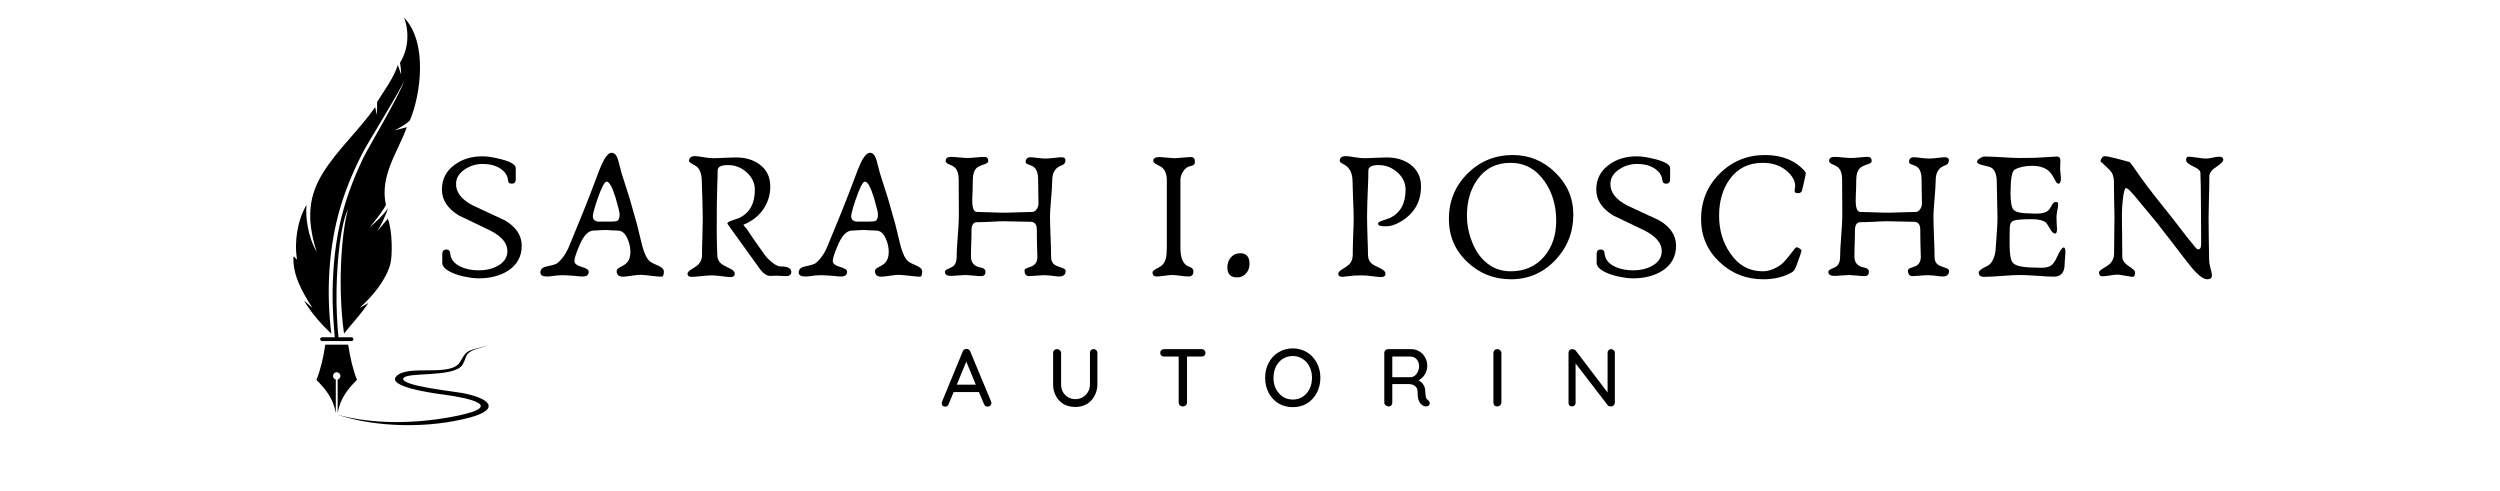 <svg xmlns="http://www.w3.org/2000/svg" xmlns:xlink="http://www.w3.org/1999/xlink" width="280" viewBox="0 0 210 41.25" height="55" preserveAspectRatio="xMidYMid meet"><defs><g></g><clipPath id="257fc62d11"><path d="M 24.562 1.43 L 42 1.43 L 42 36 L 24.562 36 Z M 24.562 1.43 " clip-rule="nonzero"></path></clipPath></defs><g clip-path="url(#257fc62d11)"><path fill="#000000" d="M 28.898 28.023 C 29.508 27.23 30.191 26.566 30.941 25.457 C 30.637 25.633 30.473 25.723 30.199 25.859 C 31.301 24.898 32.402 23.551 32.785 22.191 C 32.973 21.523 32.969 19.348 32.578 18.375 C 32.289 18.723 31.984 19.078 31.688 19.426 C 32 18.934 32.422 18.051 32.602 17.488 C 32.148 18.121 31.609 18.629 31.059 19.078 C 31.684 18.355 32.238 17.582 32.418 17.215 C 31.879 14.773 33.406 12.793 34.176 10.684 L 33.164 10.945 C 33.66 10.676 34.195 10.395 34.438 10.094 C 35.297 8.078 35.992 3.625 33.941 1.477 C 34.395 2.695 34.309 4.137 33.602 5.266 C 33.66 5.609 33.688 5.828 33.695 6.258 L 33.418 5.453 C 33.121 6.48 32.164 7.77 31.676 8.566 C 31.684 8.93 31.676 9.246 31.641 9.672 L 31.52 8.996 C 30.172 10.914 28.363 12.562 27.184 14.434 C 25.945 16.391 25.691 18.297 26.605 21.176 C 25.82 19.789 25.645 18.102 25.75 17.207 C 24.984 18.504 24.695 20.34 24.957 21.816 L 24.656 21.523 C 24.562 22.98 25.277 24.379 26.25 25.863 L 25.539 25.258 C 26.242 26.449 27.23 27.469 27.832 28.031 C 27.414 24.703 27.598 21.234 28.371 18.207 C 28.855 16.312 29.57 14.59 30.445 12.867 C 30.871 12.027 33.496 7.82 33.941 6.805 C 33.512 8.113 30.961 12.332 30.488 13.324 C 28.801 16.883 28.016 20 27.938 24.422 C 27.918 25.598 28.008 27.125 28.121 28.328 L 27.055 28.328 C 26.973 28.328 26.895 28.398 26.895 28.488 C 26.895 28.574 26.965 28.652 27.055 28.652 L 29.52 28.652 C 29.605 28.652 29.684 28.582 29.684 28.488 C 29.684 28.406 29.613 28.328 29.52 28.328 L 28.434 28.328 C 28.328 27.344 28.242 25.895 28.27 24.316 C 28.32 21.711 28.629 18.828 29.23 17.574 C 28.637 19.805 28.375 24.273 28.898 28.023 Z M 28.312 34.824 C 31.477 35.711 35.27 35.59 38.527 34.902 C 42.242 34.113 39.641 33.457 37.176 33.133 C 36.23 33.008 32.352 32.461 33.34 31.559 C 34.367 30.613 37.906 31.684 38.641 30.41 C 39.184 29.48 39.148 29.48 40.539 29.145 C 40.738 29.094 40.812 29.051 40.871 28.941 C 40.793 29.129 40.594 29.152 40.285 29.234 C 38.941 29.594 39.262 29.996 38.844 30.648 C 38.152 31.75 34.125 31.207 33.879 31.785 C 33.617 32.402 38.102 32.875 38.852 33.016 C 41.203 33.465 42.027 34.367 39.508 35.062 C 36.062 36 31.582 35.93 28.312 34.824 Z M 26.582 31.91 C 27.309 32.648 27.996 33.457 28.188 34.641 L 28.207 34.641 L 28.207 31.883 C 28.074 31.848 27.973 31.727 27.973 31.578 C 27.973 31.41 28.113 31.27 28.285 31.27 C 28.453 31.27 28.594 31.41 28.594 31.578 C 28.594 31.719 28.496 31.848 28.363 31.883 L 28.363 34.633 L 28.383 34.633 C 28.574 33.453 29.254 32.641 29.988 31.902 C 29.648 31.066 29.414 30.051 29.246 28.953 L 27.324 28.953 C 27.16 30.059 26.922 31.066 26.582 31.91 Z M 26.582 31.91 " fill-opacity="1" fill-rule="evenodd"></path></g><g fill="#000000" fill-opacity="1"><g transform="translate(36.496, 23.147)"><g><path d="M 7.328 -2.5 C 7.328 -1.594 6.938 -0.891 6.156 -0.391 C 5.488 0.023 4.676 0.234 3.719 0.234 C 3.383 0.234 3.023 0.191 2.641 0.109 C 2.211 0.035 1.816 -0.082 1.453 -0.25 C 0.922 -0.5 0.656 -0.77 0.656 -1.062 L 0.656 -1.812 C 0.656 -2.062 0.77 -2.188 1 -2.188 C 1.156 -2.188 1.254 -2.125 1.297 -2 C 1.316 -1.883 1.336 -1.766 1.359 -1.641 C 1.473 -1.223 1.797 -0.906 2.328 -0.688 C 2.742 -0.52 3.207 -0.438 3.719 -0.438 C 4.312 -0.438 4.832 -0.555 5.281 -0.797 C 5.844 -1.098 6.125 -1.52 6.125 -2.062 C 6.125 -2.719 5.645 -3.289 4.688 -3.781 C 3.812 -4.195 2.93 -4.617 2.047 -5.047 C 1.098 -5.629 0.625 -6.352 0.625 -7.219 C 0.625 -8.102 0.984 -8.801 1.703 -9.312 C 2.336 -9.781 3.113 -10.016 4.031 -10.016 C 4.457 -10.016 4.988 -9.93 5.625 -9.766 C 6.426 -9.555 6.828 -9.305 6.828 -9.016 L 6.828 -8.094 C 6.828 -7.844 6.719 -7.719 6.5 -7.719 C 6.332 -7.719 6.234 -7.773 6.203 -7.891 C 6.172 -8.016 6.145 -8.141 6.125 -8.266 C 6.082 -8.391 6.016 -8.516 5.922 -8.641 C 5.516 -9.129 4.883 -9.375 4.031 -9.375 C 3.5 -9.375 3.016 -9.227 2.578 -8.938 C 2.066 -8.613 1.812 -8.195 1.812 -7.688 C 1.812 -6.969 2.289 -6.363 3.25 -5.875 C 4.133 -5.469 5.02 -5.055 5.906 -4.641 C 6.852 -4.086 7.328 -3.375 7.328 -2.5 Z M 7.328 -2.5 "></path></g></g></g><g fill="#000000" fill-opacity="1"><g transform="translate(45.204, 23.147)"><g><path d="M 10.562 -0.328 C 10.562 -0.047 10.492 0.094 10.359 0.094 C 10.203 0.094 10 0.078 9.75 0.047 C 9.145 -0.023 8.758 -0.062 8.594 -0.062 C 8.457 -0.062 8.164 -0.031 7.719 0.031 C 7.477 0.07 7.281 0.094 7.125 0.094 C 6.77 0.094 6.594 -0.066 6.594 -0.391 C 6.594 -0.504 6.691 -0.609 6.891 -0.703 C 7.16 -0.836 7.348 -0.961 7.453 -1.078 C 7.648 -1.285 7.75 -1.586 7.75 -1.984 C 7.75 -2.367 7.664 -2.742 7.5 -3.109 C 7.301 -3.555 7.031 -3.781 6.688 -3.781 C 6.582 -3.781 6.422 -3.785 6.203 -3.797 C 5.984 -3.816 5.816 -3.828 5.703 -3.828 C 5.586 -3.828 5.422 -3.82 5.203 -3.812 C 4.961 -3.789 4.785 -3.781 4.672 -3.781 C 4.211 -3.781 3.805 -3.352 3.453 -2.5 C 3.18 -1.863 3.047 -1.438 3.047 -1.219 C 3.047 -1.008 3.242 -0.848 3.641 -0.734 C 4.047 -0.617 4.25 -0.484 4.25 -0.328 C 4.25 -0.055 4.082 0.078 3.75 0.078 C 3.57 0.078 3.367 0.062 3.141 0.031 C 2.598 -0.008 2.234 -0.031 2.047 -0.031 C 1.754 -0.031 1.375 0.004 0.906 0.078 L 0.719 0.078 C 0.363 0.078 0.188 -0.035 0.188 -0.266 C 0.188 -0.523 0.363 -0.691 0.719 -0.766 C 1.207 -0.867 1.5 -0.957 1.594 -1.031 C 2.031 -1.375 2.383 -1.895 2.656 -2.594 L 3.797 -5.375 C 4.234 -6.469 4.609 -7.438 4.922 -8.281 C 5.18 -8.988 5.391 -9.477 5.547 -9.75 C 5.766 -10.125 5.973 -10.312 6.172 -10.312 C 6.422 -10.312 6.602 -10.109 6.719 -9.703 C 6.781 -9.453 6.879 -9.078 7.016 -8.578 C 7.172 -8.086 7.395 -7.383 7.688 -6.469 C 7.914 -5.676 8.125 -4.941 8.312 -4.266 C 8.406 -3.867 8.551 -3.27 8.75 -2.469 C 8.926 -1.82 9.141 -1.395 9.391 -1.188 C 9.473 -1.113 9.719 -0.988 10.125 -0.812 C 10.414 -0.688 10.562 -0.523 10.562 -0.328 Z M 6.844 -5.172 C 6.844 -5.297 6.734 -5.738 6.516 -6.5 C 6.234 -7.426 5.977 -7.891 5.75 -7.891 C 5.57 -7.891 5.305 -7.367 4.953 -6.328 C 4.711 -5.609 4.594 -5.16 4.594 -4.984 C 4.594 -4.734 4.734 -4.582 5.016 -4.531 C 5.035 -4.531 5.285 -4.531 5.766 -4.531 L 6.047 -4.531 C 6.391 -4.531 6.598 -4.555 6.672 -4.609 C 6.785 -4.691 6.844 -4.879 6.844 -5.172 Z M 6.844 -5.172 "></path></g></g></g><g fill="#000000" fill-opacity="1"><g transform="translate(56.923, 23.147)"><g><path d="M 9.547 -0.312 C 9.547 -0.07 9.391 0.047 9.078 0.047 C 9.047 0.047 8.945 0.039 8.781 0.031 C 8.613 0.02 8.492 0.016 8.422 0.016 C 8.379 0.016 8.285 0.016 8.141 0.016 C 7.992 0.023 7.879 0.031 7.797 0.031 C 7.484 0.031 7.18 -0.172 6.891 -0.578 L 4.531 -3.859 C 4.289 -4.191 4.172 -4.363 4.172 -4.375 C 4.172 -4.457 4.316 -4.547 4.609 -4.641 C 4.797 -4.703 4.988 -4.77 5.188 -4.844 C 6.051 -5.27 6.484 -6.055 6.484 -7.203 C 6.484 -7.773 6.25 -8.27 5.781 -8.688 C 5.332 -9.082 4.812 -9.281 4.219 -9.281 C 3.645 -9.281 3.359 -9.129 3.359 -8.828 C 3.359 -8.453 3.348 -8.039 3.328 -7.594 C 3.297 -6.801 3.281 -5.523 3.281 -3.766 C 3.281 -3.535 3.285 -3.195 3.297 -2.75 C 3.316 -2.301 3.328 -1.961 3.328 -1.734 C 3.328 -1.41 3.457 -1.148 3.719 -0.953 C 3.758 -0.91 3.992 -0.785 4.422 -0.578 C 4.672 -0.453 4.797 -0.305 4.797 -0.141 C 4.797 0.035 4.68 0.125 4.453 0.125 C 4.266 0.125 3.992 0.098 3.641 0.047 C 3.285 0.004 3.02 -0.016 2.844 -0.016 C 2.656 -0.016 2.375 0.004 2 0.047 C 1.633 0.086 1.363 0.109 1.188 0.109 C 0.945 0.109 0.828 0.02 0.828 -0.156 C 0.828 -0.258 0.93 -0.379 1.141 -0.516 C 1.441 -0.691 1.641 -0.828 1.734 -0.922 C 1.941 -1.141 2.047 -1.406 2.047 -1.719 C 2.047 -2.062 2.055 -2.578 2.078 -3.266 C 2.098 -3.961 2.109 -4.484 2.109 -4.828 C 2.109 -5.211 2.098 -5.719 2.078 -6.344 C 2.055 -7.133 2.039 -7.645 2.031 -7.875 C 2.02 -8.57 1.844 -9.02 1.5 -9.219 C 1.133 -9.414 0.953 -9.547 0.953 -9.609 C 0.953 -9.891 1.117 -10.031 1.453 -10.031 C 1.617 -10.031 1.867 -10 2.203 -9.938 C 2.535 -9.883 2.789 -9.859 2.969 -9.859 C 3.176 -9.859 3.492 -9.867 3.922 -9.891 C 4.359 -9.91 4.68 -9.922 4.891 -9.922 C 5.703 -9.922 6.367 -9.723 6.891 -9.328 C 7.484 -8.891 7.781 -8.273 7.781 -7.484 C 7.781 -6.754 7.57 -6.098 7.156 -5.516 C 6.758 -4.961 6.211 -4.547 5.516 -4.266 C 5.578 -4.18 5.68 -4.055 5.828 -3.891 C 5.922 -3.734 6.176 -3.352 6.594 -2.75 C 6.633 -2.695 6.883 -2.348 7.344 -1.703 C 7.488 -1.504 7.672 -1.316 7.891 -1.141 C 8.191 -0.891 8.441 -0.766 8.641 -0.766 C 9.242 -0.766 9.547 -0.613 9.547 -0.312 Z M 9.547 -0.312 "></path></g></g></g><g fill="#000000" fill-opacity="1"><g transform="translate(66.905, 23.147)"><g><path d="M 10.562 -0.328 C 10.562 -0.047 10.492 0.094 10.359 0.094 C 10.203 0.094 10 0.078 9.75 0.047 C 9.145 -0.023 8.758 -0.062 8.594 -0.062 C 8.457 -0.062 8.164 -0.031 7.719 0.031 C 7.477 0.07 7.281 0.094 7.125 0.094 C 6.77 0.094 6.594 -0.066 6.594 -0.391 C 6.594 -0.504 6.691 -0.609 6.891 -0.703 C 7.16 -0.836 7.348 -0.961 7.453 -1.078 C 7.648 -1.285 7.75 -1.586 7.75 -1.984 C 7.75 -2.367 7.664 -2.742 7.5 -3.109 C 7.301 -3.555 7.031 -3.781 6.688 -3.781 C 6.582 -3.781 6.422 -3.785 6.203 -3.797 C 5.984 -3.816 5.816 -3.828 5.703 -3.828 C 5.586 -3.828 5.422 -3.82 5.203 -3.812 C 4.961 -3.789 4.785 -3.781 4.672 -3.781 C 4.211 -3.781 3.805 -3.352 3.453 -2.5 C 3.18 -1.863 3.047 -1.438 3.047 -1.219 C 3.047 -1.008 3.242 -0.848 3.641 -0.734 C 4.047 -0.617 4.25 -0.484 4.25 -0.328 C 4.25 -0.055 4.082 0.078 3.75 0.078 C 3.57 0.078 3.367 0.062 3.141 0.031 C 2.598 -0.008 2.234 -0.031 2.047 -0.031 C 1.754 -0.031 1.375 0.004 0.906 0.078 L 0.719 0.078 C 0.363 0.078 0.188 -0.035 0.188 -0.266 C 0.188 -0.523 0.363 -0.691 0.719 -0.766 C 1.207 -0.867 1.5 -0.957 1.594 -1.031 C 2.031 -1.375 2.383 -1.895 2.656 -2.594 L 3.797 -5.375 C 4.234 -6.469 4.609 -7.438 4.922 -8.281 C 5.18 -8.988 5.391 -9.477 5.547 -9.75 C 5.766 -10.125 5.973 -10.312 6.172 -10.312 C 6.422 -10.312 6.602 -10.109 6.719 -9.703 C 6.781 -9.453 6.879 -9.078 7.016 -8.578 C 7.172 -8.086 7.395 -7.383 7.688 -6.469 C 7.914 -5.676 8.125 -4.941 8.312 -4.266 C 8.406 -3.867 8.551 -3.27 8.75 -2.469 C 8.926 -1.82 9.141 -1.395 9.391 -1.188 C 9.473 -1.113 9.719 -0.988 10.125 -0.812 C 10.414 -0.688 10.562 -0.523 10.562 -0.328 Z M 6.844 -5.172 C 6.844 -5.297 6.734 -5.738 6.516 -6.5 C 6.234 -7.426 5.977 -7.891 5.75 -7.891 C 5.57 -7.891 5.305 -7.367 4.953 -6.328 C 4.711 -5.609 4.594 -5.16 4.594 -4.984 C 4.594 -4.734 4.734 -4.582 5.016 -4.531 C 5.035 -4.531 5.285 -4.531 5.766 -4.531 L 6.047 -4.531 C 6.391 -4.531 6.598 -4.555 6.672 -4.609 C 6.785 -4.691 6.844 -4.879 6.844 -5.172 Z M 6.844 -5.172 "></path></g></g></g><g fill="#000000" fill-opacity="1"><g transform="translate(78.623, 23.147)"><g><path d="M 10.891 -0.391 C 10.891 -0.078 10.707 0.078 10.344 0.078 C 10.207 0.078 9.961 0.051 9.609 0 C 9.41 -0.02 9.25 -0.031 9.125 -0.031 C 8.977 -0.031 8.719 -0.016 8.344 0.016 C 8.125 0.035 7.953 0.047 7.828 0.047 C 7.566 0.047 7.438 -0.113 7.438 -0.438 C 7.438 -0.531 7.531 -0.602 7.719 -0.656 C 7.977 -0.738 8.148 -0.816 8.234 -0.891 C 8.422 -1.035 8.516 -1.258 8.516 -1.562 C 8.516 -1.812 8.504 -2.191 8.484 -2.703 C 8.473 -3.211 8.469 -3.598 8.469 -3.859 C 8.469 -4.285 8.301 -4.504 7.969 -4.516 C 6.457 -4.547 5.688 -4.562 5.656 -4.562 C 5.406 -4.562 5.035 -4.547 4.547 -4.516 C 4.066 -4.492 3.703 -4.484 3.453 -4.484 C 3.141 -4.484 2.984 -4.254 2.984 -3.797 C 2.984 -3.422 2.973 -2.984 2.953 -2.484 L 2.938 -1.609 C 2.938 -1.078 3.211 -0.766 3.766 -0.672 C 4.023 -0.629 4.156 -0.508 4.156 -0.312 C 4.156 -0.07 4.031 0.047 3.781 0.047 C 3.602 0.047 3.441 0.035 3.297 0.016 C 2.816 -0.023 2.547 -0.047 2.484 -0.047 C 2.379 -0.047 2.133 -0.031 1.75 0 C 1.531 0.02 1.375 0.031 1.281 0.031 C 0.926 0.031 0.75 -0.082 0.75 -0.312 C 0.75 -0.406 0.836 -0.488 1.016 -0.562 C 1.242 -0.656 1.398 -0.738 1.484 -0.812 C 1.648 -0.977 1.734 -1.211 1.734 -1.516 C 1.734 -1.91 1.766 -2.504 1.828 -3.297 C 1.891 -4.066 1.922 -4.66 1.922 -5.078 L 1.906 -8.078 C 1.906 -8.504 1.812 -8.82 1.625 -9.031 C 1.52 -9.145 1.344 -9.25 1.094 -9.344 C 0.906 -9.426 0.812 -9.52 0.812 -9.625 C 0.812 -9.852 0.961 -9.969 1.266 -9.969 C 1.422 -9.969 1.656 -9.953 1.969 -9.922 C 2.281 -9.891 2.508 -9.875 2.656 -9.875 C 2.82 -9.875 3.055 -9.891 3.359 -9.922 C 3.672 -9.953 3.906 -9.969 4.062 -9.969 C 4.281 -9.969 4.391 -9.848 4.391 -9.609 C 4.391 -9.504 4.273 -9.414 4.047 -9.344 C 3.754 -9.25 3.547 -9.148 3.422 -9.047 C 3.203 -8.828 3.094 -8.504 3.094 -8.078 C 3.094 -7.867 3.086 -7.578 3.078 -7.203 C 3.055 -6.785 3.047 -6.488 3.047 -6.312 C 3.047 -5.664 3.176 -5.344 3.438 -5.344 C 3.695 -5.344 4.078 -5.332 4.578 -5.312 C 5.078 -5.289 5.453 -5.281 5.703 -5.281 C 5.973 -5.281 6.367 -5.289 6.891 -5.312 C 7.422 -5.332 7.82 -5.344 8.094 -5.344 C 8.238 -5.344 8.367 -5.43 8.484 -5.609 C 8.578 -5.773 8.617 -5.93 8.609 -6.078 L 8.578 -8.109 C 8.578 -8.523 8.488 -8.832 8.312 -9.031 C 8.207 -9.145 8.039 -9.238 7.812 -9.312 C 7.625 -9.363 7.531 -9.438 7.531 -9.531 C 7.531 -9.801 7.664 -9.938 7.938 -9.938 C 8.082 -9.938 8.297 -9.914 8.578 -9.875 C 8.859 -9.844 9.066 -9.828 9.203 -9.828 C 9.359 -9.828 9.625 -9.848 10 -9.891 C 10.219 -9.922 10.398 -9.938 10.547 -9.938 C 10.766 -9.938 10.875 -9.852 10.875 -9.688 C 10.875 -9.469 10.766 -9.32 10.547 -9.25 C 10.023 -9.07 9.766 -8.656 9.766 -8 C 9.766 -7.676 9.723 -7.035 9.641 -6.078 C 9.598 -5.598 9.578 -5.223 9.578 -4.953 C 9.578 -4.566 9.594 -3.992 9.625 -3.234 C 9.656 -2.473 9.672 -1.906 9.672 -1.531 C 9.672 -1.25 9.773 -1.035 9.984 -0.891 C 10.066 -0.836 10.258 -0.758 10.562 -0.656 C 10.781 -0.594 10.891 -0.504 10.891 -0.391 Z M 10.891 -0.391 "></path></g></g></g><g fill="#000000" fill-opacity="1"><g transform="translate(91.052, 23.147)"><g></g></g></g><g fill="#000000" fill-opacity="1"><g transform="translate(95.639, 23.147)"><g><path d="M 4.734 -9.531 C 4.734 -9.352 4.613 -9.242 4.375 -9.203 C 4.113 -9.148 3.906 -9 3.75 -8.75 C 3.594 -8.531 3.516 -8.281 3.516 -8 L 3.516 -2.328 C 3.516 -1.43 3.766 -0.898 4.266 -0.734 C 4.492 -0.672 4.609 -0.539 4.609 -0.344 C 4.609 -0.062 4.469 0.078 4.188 0.078 C 4.031 0.078 3.801 0.055 3.5 0.016 C 3.207 -0.023 2.988 -0.047 2.844 -0.047 C 2.695 -0.047 2.473 -0.023 2.172 0.016 C 1.879 0.055 1.656 0.078 1.5 0.078 C 1.281 0.078 1.172 -0.039 1.172 -0.281 C 1.172 -0.375 1.359 -0.516 1.734 -0.703 C 2.016 -0.848 2.203 -1.094 2.297 -1.438 C 2.348 -1.656 2.375 -2 2.375 -2.469 L 2.375 -7.984 C 2.375 -8.609 2.172 -9.016 1.766 -9.203 C 1.41 -9.367 1.234 -9.508 1.234 -9.625 C 1.234 -9.844 1.398 -9.953 1.734 -9.953 C 1.891 -9.953 2.039 -9.941 2.188 -9.922 C 2.625 -9.879 2.879 -9.859 2.953 -9.859 C 3.117 -9.859 3.363 -9.875 3.688 -9.906 C 4.008 -9.938 4.254 -9.953 4.422 -9.953 C 4.629 -9.953 4.734 -9.812 4.734 -9.531 Z M 4.734 -9.531 "></path></g></g></g><g fill="#000000" fill-opacity="1"><g transform="translate(102.287, 23.147)"><g><path d="M 2.672 -0.984 C 2.672 -0.672 2.578 -0.406 2.391 -0.188 C 2.191 0.039 1.938 0.156 1.625 0.156 C 1.082 0.156 0.812 -0.125 0.812 -0.688 C 0.812 -1.02 0.91 -1.301 1.109 -1.531 C 1.305 -1.758 1.566 -1.875 1.891 -1.875 C 2.41 -1.875 2.672 -1.578 2.672 -0.984 Z M 2.672 -0.984 "></path></g></g></g><g fill="#000000" fill-opacity="1"><g transform="translate(106.997, 23.147)"><g></g></g></g><g fill="#000000" fill-opacity="1"><g transform="translate(111.584, 23.147)"><g><path d="M 7.781 -7.484 C 7.781 -6.18 7.203 -5.191 6.047 -4.516 C 5.617 -4.266 5.238 -4.141 4.906 -4.141 L 4.766 -4.141 C 4.566 -4.141 4.43 -4.148 4.359 -4.172 C 4.234 -4.203 4.172 -4.27 4.172 -4.375 C 4.172 -4.457 4.316 -4.547 4.609 -4.641 C 4.797 -4.711 4.988 -4.781 5.188 -4.844 C 6.051 -5.27 6.484 -6.055 6.484 -7.203 C 6.484 -7.773 6.254 -8.266 5.797 -8.672 C 5.336 -9.078 4.812 -9.281 4.219 -9.281 C 3.645 -9.281 3.359 -9.129 3.359 -8.828 C 3.359 -8.453 3.348 -8.039 3.328 -7.594 C 3.273 -6.352 3.25 -5.492 3.25 -5.016 C 3.25 -4.648 3.258 -4.102 3.281 -3.375 C 3.312 -2.645 3.328 -2.098 3.328 -1.734 C 3.328 -1.41 3.453 -1.148 3.703 -0.953 C 3.754 -0.91 3.992 -0.785 4.422 -0.578 C 4.672 -0.453 4.797 -0.305 4.797 -0.141 C 4.797 0.035 4.68 0.125 4.453 0.125 C 4.266 0.125 3.992 0.098 3.641 0.047 C 3.285 0.004 3.02 -0.016 2.844 -0.016 C 2.594 -0.016 2.367 -0.008 2.172 0 C 1.586 0.07 1.258 0.109 1.188 0.109 C 0.945 0.109 0.828 0.02 0.828 -0.156 C 0.828 -0.258 0.93 -0.379 1.141 -0.516 C 1.441 -0.691 1.641 -0.828 1.734 -0.922 C 1.941 -1.141 2.047 -1.406 2.047 -1.719 C 2.047 -2.062 2.055 -2.57 2.078 -3.25 C 2.109 -3.926 2.125 -4.43 2.125 -4.766 C 2.125 -5.141 2.109 -5.66 2.078 -6.328 C 2.055 -7.055 2.039 -7.57 2.031 -7.875 C 2.031 -8.332 1.938 -8.691 1.75 -8.953 C 1.633 -9.117 1.461 -9.258 1.234 -9.375 C 1.047 -9.469 0.953 -9.547 0.953 -9.609 C 0.953 -9.891 1.117 -10.031 1.453 -10.031 C 1.629 -10.031 1.883 -10 2.219 -9.938 C 2.562 -9.883 2.812 -9.859 2.969 -9.859 C 3.188 -9.859 3.504 -9.867 3.922 -9.891 C 4.348 -9.91 4.672 -9.922 4.891 -9.922 C 5.691 -9.922 6.359 -9.723 6.891 -9.328 C 7.484 -8.879 7.781 -8.266 7.781 -7.484 Z M 7.781 -7.484 "></path></g></g></g><g fill="#000000" fill-opacity="1"><g transform="translate(120.987, 23.147)"><g><path d="M 11.172 -5.125 C 11.172 -3.645 10.672 -2.375 9.672 -1.312 C 8.648 -0.227 7.406 0.312 5.938 0.312 C 4.508 0.312 3.285 -0.172 2.266 -1.141 C 1.234 -2.117 0.719 -3.32 0.719 -4.75 C 0.719 -6.25 1.238 -7.52 2.281 -8.562 C 3.32 -9.602 4.594 -10.125 6.094 -10.125 C 7.469 -10.125 8.656 -9.633 9.656 -8.656 C 10.664 -7.676 11.172 -6.5 11.172 -5.125 Z M 9.734 -4.609 C 9.734 -5.891 9.406 -6.992 8.75 -7.922 C 8.031 -8.953 7.078 -9.469 5.891 -9.469 C 4.703 -9.469 3.773 -9 3.109 -8.062 C 2.523 -7.227 2.234 -6.219 2.234 -5.031 C 2.234 -4.312 2.363 -3.613 2.625 -2.938 C 2.895 -2.195 3.273 -1.609 3.766 -1.172 C 4.359 -0.629 5.07 -0.359 5.906 -0.359 C 7.082 -0.359 8.023 -0.773 8.734 -1.609 C 9.398 -2.398 9.734 -3.398 9.734 -4.609 Z M 9.734 -4.609 "></path></g></g></g><g fill="#000000" fill-opacity="1"><g transform="translate(133.462, 23.147)"><g><path d="M 7.328 -2.5 C 7.328 -1.594 6.938 -0.891 6.156 -0.391 C 5.488 0.023 4.676 0.234 3.719 0.234 C 3.383 0.234 3.023 0.191 2.641 0.109 C 2.211 0.035 1.816 -0.082 1.453 -0.25 C 0.922 -0.5 0.656 -0.77 0.656 -1.062 L 0.656 -1.812 C 0.656 -2.062 0.77 -2.188 1 -2.188 C 1.156 -2.188 1.254 -2.125 1.297 -2 C 1.316 -1.883 1.336 -1.766 1.359 -1.641 C 1.473 -1.223 1.797 -0.906 2.328 -0.688 C 2.742 -0.52 3.207 -0.438 3.719 -0.438 C 4.312 -0.438 4.832 -0.555 5.281 -0.797 C 5.844 -1.098 6.125 -1.52 6.125 -2.062 C 6.125 -2.719 5.645 -3.289 4.688 -3.781 C 3.812 -4.195 2.93 -4.617 2.047 -5.047 C 1.098 -5.629 0.625 -6.352 0.625 -7.219 C 0.625 -8.102 0.984 -8.801 1.703 -9.312 C 2.336 -9.781 3.113 -10.016 4.031 -10.016 C 4.457 -10.016 4.988 -9.93 5.625 -9.766 C 6.426 -9.555 6.828 -9.305 6.828 -9.016 L 6.828 -8.094 C 6.828 -7.844 6.719 -7.719 6.5 -7.719 C 6.332 -7.719 6.234 -7.773 6.203 -7.891 C 6.172 -8.016 6.145 -8.141 6.125 -8.266 C 6.082 -8.391 6.016 -8.516 5.922 -8.641 C 5.516 -9.129 4.883 -9.375 4.031 -9.375 C 3.5 -9.375 3.016 -9.227 2.578 -8.938 C 2.066 -8.613 1.812 -8.195 1.812 -7.688 C 1.812 -6.969 2.289 -6.363 3.25 -5.875 C 4.133 -5.469 5.02 -5.055 5.906 -4.641 C 6.852 -4.086 7.328 -3.375 7.328 -2.5 Z M 7.328 -2.5 "></path></g></g></g><g fill="#000000" fill-opacity="1"><g transform="translate(142.171, 23.147)"><g><path d="M 9.516 -8.578 C 9.516 -8.535 9.461 -8.285 9.359 -7.828 C 9.254 -7.367 9.195 -7.125 9.188 -7.094 C 9.113 -6.977 9.016 -6.922 8.891 -6.922 C 8.68 -6.922 8.578 -6.973 8.578 -7.078 C 8.578 -7.129 8.582 -7.203 8.594 -7.297 C 8.613 -7.391 8.625 -7.461 8.625 -7.516 C 8.625 -7.922 8.422 -8.316 8.016 -8.703 C 7.473 -9.211 6.766 -9.469 5.891 -9.469 C 4.711 -9.469 3.789 -9.008 3.125 -8.094 C 2.531 -7.27 2.234 -6.25 2.234 -5.031 C 2.234 -3.832 2.539 -2.785 3.156 -1.891 C 3.844 -0.867 4.758 -0.359 5.906 -0.359 C 6.406 -0.359 6.914 -0.547 7.438 -0.922 C 7.656 -1.086 8.039 -1.535 8.594 -2.266 C 8.645 -2.336 8.703 -2.375 8.766 -2.375 C 8.828 -2.375 8.906 -2.336 9 -2.266 C 9.102 -2.203 9.156 -2.145 9.156 -2.094 C 9.156 -2.051 9.078 -1.805 8.922 -1.359 C 8.766 -0.922 8.664 -0.664 8.625 -0.594 C 8.562 -0.457 8.473 -0.352 8.359 -0.281 C 7.691 0.113 6.883 0.312 5.938 0.312 C 4.508 0.312 3.285 -0.172 2.266 -1.141 C 1.234 -2.117 0.719 -3.32 0.719 -4.75 C 0.719 -6.25 1.238 -7.52 2.281 -8.562 C 3.32 -9.602 4.594 -10.125 6.094 -10.125 C 7.52 -10.125 8.641 -9.664 9.453 -8.75 C 9.492 -8.695 9.516 -8.641 9.516 -8.578 Z M 9.516 -8.578 "></path></g></g></g><g fill="#000000" fill-opacity="1"><g transform="translate(152.832, 23.147)"><g><path d="M 10.891 -0.391 C 10.891 -0.078 10.707 0.078 10.344 0.078 C 10.207 0.078 9.961 0.051 9.609 0 C 9.41 -0.02 9.25 -0.031 9.125 -0.031 C 8.977 -0.031 8.719 -0.016 8.344 0.016 C 8.125 0.035 7.953 0.047 7.828 0.047 C 7.566 0.047 7.438 -0.113 7.438 -0.438 C 7.438 -0.531 7.531 -0.602 7.719 -0.656 C 7.977 -0.738 8.148 -0.816 8.234 -0.891 C 8.422 -1.035 8.516 -1.258 8.516 -1.562 C 8.516 -1.812 8.504 -2.191 8.484 -2.703 C 8.473 -3.211 8.469 -3.598 8.469 -3.859 C 8.469 -4.285 8.301 -4.504 7.969 -4.516 C 6.457 -4.547 5.688 -4.562 5.656 -4.562 C 5.406 -4.562 5.035 -4.547 4.547 -4.516 C 4.066 -4.492 3.703 -4.484 3.453 -4.484 C 3.141 -4.484 2.984 -4.254 2.984 -3.797 C 2.984 -3.422 2.973 -2.984 2.953 -2.484 L 2.938 -1.609 C 2.938 -1.078 3.211 -0.766 3.766 -0.672 C 4.023 -0.629 4.156 -0.508 4.156 -0.312 C 4.156 -0.07 4.031 0.047 3.781 0.047 C 3.602 0.047 3.441 0.035 3.297 0.016 C 2.816 -0.023 2.547 -0.047 2.484 -0.047 C 2.379 -0.047 2.133 -0.031 1.75 0 C 1.531 0.02 1.375 0.031 1.281 0.031 C 0.926 0.031 0.75 -0.082 0.75 -0.312 C 0.75 -0.406 0.836 -0.488 1.016 -0.562 C 1.242 -0.656 1.398 -0.738 1.484 -0.812 C 1.648 -0.977 1.734 -1.211 1.734 -1.516 C 1.734 -1.91 1.766 -2.504 1.828 -3.297 C 1.891 -4.066 1.922 -4.66 1.922 -5.078 L 1.906 -8.078 C 1.906 -8.504 1.812 -8.82 1.625 -9.031 C 1.52 -9.145 1.344 -9.25 1.094 -9.344 C 0.906 -9.426 0.812 -9.52 0.812 -9.625 C 0.812 -9.852 0.961 -9.969 1.266 -9.969 C 1.422 -9.969 1.656 -9.953 1.969 -9.922 C 2.281 -9.891 2.508 -9.875 2.656 -9.875 C 2.82 -9.875 3.055 -9.891 3.359 -9.922 C 3.672 -9.953 3.906 -9.969 4.062 -9.969 C 4.281 -9.969 4.391 -9.848 4.391 -9.609 C 4.391 -9.504 4.273 -9.414 4.047 -9.344 C 3.754 -9.25 3.547 -9.148 3.422 -9.047 C 3.203 -8.828 3.094 -8.504 3.094 -8.078 C 3.094 -7.867 3.086 -7.578 3.078 -7.203 C 3.055 -6.785 3.047 -6.488 3.047 -6.312 C 3.047 -5.664 3.176 -5.344 3.438 -5.344 C 3.695 -5.344 4.078 -5.332 4.578 -5.312 C 5.078 -5.289 5.453 -5.281 5.703 -5.281 C 5.973 -5.281 6.367 -5.289 6.891 -5.312 C 7.422 -5.332 7.82 -5.344 8.094 -5.344 C 8.238 -5.344 8.367 -5.43 8.484 -5.609 C 8.578 -5.773 8.617 -5.93 8.609 -6.078 L 8.578 -8.109 C 8.578 -8.523 8.488 -8.832 8.312 -9.031 C 8.207 -9.145 8.039 -9.238 7.812 -9.312 C 7.625 -9.363 7.531 -9.438 7.531 -9.531 C 7.531 -9.801 7.664 -9.938 7.938 -9.938 C 8.082 -9.938 8.297 -9.914 8.578 -9.875 C 8.859 -9.844 9.066 -9.828 9.203 -9.828 C 9.359 -9.828 9.625 -9.848 10 -9.891 C 10.219 -9.922 10.398 -9.938 10.547 -9.938 C 10.766 -9.938 10.875 -9.852 10.875 -9.688 C 10.875 -9.469 10.766 -9.32 10.547 -9.25 C 10.023 -9.07 9.766 -8.656 9.766 -8 C 9.766 -7.676 9.723 -7.035 9.641 -6.078 C 9.598 -5.598 9.578 -5.223 9.578 -4.953 C 9.578 -4.566 9.594 -3.992 9.625 -3.234 C 9.656 -2.473 9.672 -1.906 9.672 -1.531 C 9.672 -1.25 9.773 -1.035 9.984 -0.891 C 10.066 -0.836 10.258 -0.758 10.562 -0.656 C 10.781 -0.594 10.891 -0.504 10.891 -0.391 Z M 10.891 -0.391 "></path></g></g></g><g fill="#000000" fill-opacity="1"><g transform="translate(165.26, 23.147)"><g><path d="M 8.234 -1.922 C 8.234 -1.816 8.223 -1.66 8.203 -1.453 C 8.18 -1.242 8.172 -1.086 8.172 -0.984 C 8.172 -0.266 7.867 0.094 7.266 0.094 C 6.941 0.094 6.457 0.066 5.812 0.016 C 5.176 -0.023 4.695 -0.047 4.375 -0.047 C 4.039 -0.047 3.547 -0.02 2.891 0.031 C 2.234 0.082 1.738 0.109 1.406 0.109 C 1.102 0.109 0.953 -0.016 0.953 -0.266 C 0.953 -0.398 1.176 -0.57 1.625 -0.781 C 2 -0.945 2.242 -1.359 2.359 -2.016 C 2.398 -2.535 2.438 -3.051 2.469 -3.562 C 2.508 -4.07 2.531 -4.523 2.531 -4.922 C 2.531 -4.742 2.508 -5.738 2.469 -7.906 C 2.457 -8.477 2.312 -8.859 2.031 -9.047 C 1.957 -9.109 1.719 -9.18 1.312 -9.266 C 0.977 -9.336 0.812 -9.438 0.812 -9.562 C 0.812 -9.656 0.895 -9.754 1.062 -9.859 C 1.207 -9.953 1.332 -10 1.438 -10 C 1.77 -10 2.266 -9.977 2.922 -9.938 C 3.578 -9.895 4.07 -9.875 4.406 -9.875 C 4.875 -9.875 5.301 -9.879 5.688 -9.891 C 6.914 -9.961 7.531 -10 7.531 -10 C 7.719 -10 7.812 -9.875 7.812 -9.625 C 7.812 -9.539 7.805 -9.414 7.797 -9.25 C 7.797 -9.094 7.797 -8.973 7.797 -8.891 C 7.797 -8.805 7.805 -8.688 7.828 -8.531 C 7.848 -8.375 7.859 -8.254 7.859 -8.172 C 7.859 -7.867 7.781 -7.719 7.625 -7.719 C 7.539 -7.719 7.438 -7.848 7.312 -8.109 C 7.125 -8.492 6.906 -8.766 6.656 -8.922 C 6.344 -9.117 5.941 -9.219 5.453 -9.219 C 4.859 -9.219 4.367 -9.113 3.984 -8.906 C 3.742 -8.77 3.625 -8.113 3.625 -6.938 C 3.625 -6.188 3.707 -5.719 3.875 -5.531 C 4.062 -5.32 4.547 -5.219 5.328 -5.219 C 5.379 -5.219 5.457 -5.211 5.562 -5.203 C 5.676 -5.203 5.758 -5.203 5.812 -5.203 C 6.25 -5.203 6.57 -5.285 6.781 -5.453 C 6.875 -5.535 6.984 -5.695 7.109 -5.938 C 7.203 -6.102 7.316 -6.188 7.453 -6.188 C 7.566 -6.188 7.625 -6.113 7.625 -5.969 C 7.625 -5.852 7.598 -5.676 7.547 -5.438 C 7.504 -5.195 7.484 -5.016 7.484 -4.891 C 7.484 -4.785 7.488 -4.625 7.5 -4.406 C 7.52 -4.195 7.531 -4.039 7.531 -3.938 C 7.531 -3.664 7.477 -3.531 7.375 -3.531 C 7.227 -3.531 7.094 -3.648 6.969 -3.891 C 6.781 -4.203 6.664 -4.379 6.625 -4.422 C 6.406 -4.629 6.008 -4.734 5.438 -4.734 C 4.602 -4.734 4.082 -4.691 3.875 -4.609 C 3.676 -4.523 3.57 -4.344 3.562 -4.062 C 3.562 -3.957 3.555 -3.707 3.547 -3.312 C 3.547 -3.02 3.547 -2.781 3.547 -2.594 C 3.547 -1.77 3.641 -1.258 3.828 -1.062 C 4.066 -0.801 4.695 -0.672 5.719 -0.672 C 5.781 -0.672 5.863 -0.664 5.969 -0.656 C 6.082 -0.656 6.172 -0.656 6.234 -0.656 C 6.578 -0.656 6.844 -0.719 7.031 -0.844 C 7.195 -0.957 7.352 -1.176 7.5 -1.5 C 7.758 -2.07 7.957 -2.359 8.094 -2.359 C 8.188 -2.359 8.234 -2.211 8.234 -1.922 Z M 8.234 -1.922 "></path></g></g></g><g fill="#000000" fill-opacity="1"><g transform="translate(175.428, 23.147)"><g><path d="M 11.328 -9.734 C 11.328 -9.586 11.129 -9.383 10.734 -9.125 C 10.348 -8.875 10.156 -8.609 10.156 -8.328 C 10.156 -7.734 10.145 -7.129 10.125 -6.516 C 10.102 -5.398 10.094 -4.859 10.094 -4.891 L 10.094 -4.797 C 10.094 -4.617 10.098 -4.062 10.109 -3.125 L 10.141 -1.281 C 10.141 -1.125 10.176 -0.906 10.25 -0.625 C 10.332 -0.352 10.375 -0.148 10.375 -0.016 C 10.375 0.203 10.242 0.312 9.984 0.312 C 9.598 0.312 9.062 -0.141 8.375 -1.047 C 8.145 -1.328 7.906 -1.633 7.656 -1.969 L 6.719 -3.188 C 6.508 -3.457 6.16 -3.906 5.672 -4.531 C 5.516 -4.719 5.305 -4.969 5.047 -5.281 L 4.453 -6 C 4.328 -6.145 4.148 -6.359 3.922 -6.641 C 3.535 -7.109 3.281 -7.344 3.156 -7.344 C 3.051 -7.344 2.961 -7.031 2.891 -6.406 C 2.836 -5.914 2.812 -5.504 2.812 -5.172 L 2.812 -4.984 C 2.812 -4.785 2.816 -4.289 2.828 -3.5 C 2.828 -3.02 2.832 -2.375 2.844 -1.562 C 2.844 -1.289 3.02 -1.035 3.375 -0.797 C 3.738 -0.566 3.922 -0.395 3.922 -0.281 C 3.922 -0.02 3.844 0.109 3.688 0.109 C 3.633 0.098 3.41 0.062 3.016 0 C 2.773 -0.051 2.578 -0.078 2.422 -0.078 C 2.266 -0.078 2.047 -0.051 1.766 0 C 1.492 0.039 1.297 0.062 1.172 0.062 C 0.984 0.062 0.891 -0.047 0.891 -0.266 C 0.891 -0.348 1 -0.457 1.219 -0.594 C 1.508 -0.758 1.711 -0.898 1.828 -1.016 C 2.047 -1.242 2.156 -1.52 2.156 -1.844 C 2.156 -2.195 2.16 -2.773 2.172 -3.578 L 2.188 -4.953 C 2.188 -5.305 2.176 -5.832 2.156 -6.531 L 2.141 -7.906 C 2.141 -8.301 2.023 -8.617 1.797 -8.859 C 1.617 -9.023 1.359 -9.27 1.016 -9.594 C 1.016 -9.688 1.051 -9.781 1.125 -9.875 C 1.195 -9.977 1.273 -10.031 1.359 -10.031 C 1.492 -10.031 1.832 -9.961 2.375 -9.828 L 3.422 -9.547 C 3.473 -9.535 3.582 -9.41 3.75 -9.172 C 3.82 -9.066 3.926 -8.914 4.062 -8.719 C 4.301 -8.375 4.598 -7.961 4.953 -7.484 C 5.461 -6.816 6.02 -6.109 6.625 -5.359 C 6.852 -5.078 7.109 -4.754 7.391 -4.391 L 8.203 -3.328 C 8.441 -3.023 8.719 -2.688 9.031 -2.312 C 9.094 -2.238 9.16 -2.203 9.234 -2.203 C 9.398 -2.203 9.477 -2.375 9.469 -2.719 L 9.453 -5.688 C 9.453 -6.27 9.445 -6.852 9.438 -7.438 L 9.406 -8.625 C 9.406 -8.812 9.203 -8.992 8.797 -9.172 C 8.398 -9.359 8.203 -9.535 8.203 -9.703 C 8.203 -9.891 8.27 -9.984 8.406 -9.984 C 8.57 -9.984 8.816 -9.957 9.141 -9.906 C 9.473 -9.852 9.723 -9.828 9.891 -9.828 C 10.016 -9.828 10.195 -9.852 10.438 -9.906 C 10.676 -9.957 10.859 -9.984 10.984 -9.984 C 11.211 -9.984 11.328 -9.898 11.328 -9.734 Z M 11.328 -9.734 "></path></g></g></g><g fill="#000000" fill-opacity="1"><g transform="translate(78.981, 34.139)"><g><path d="M 4.266 -0.422 C 4.285 -0.379 4.297 -0.336 4.297 -0.297 C 4.297 -0.203 4.266 -0.125 4.203 -0.062 C 4.141 -0.008 4.066 0.016 3.984 0.016 C 3.922 0.016 3.859 0 3.797 -0.031 C 3.742 -0.07 3.703 -0.129 3.672 -0.203 L 3.25 -1.203 L 1.125 -1.203 L 0.703 -0.188 C 0.68 -0.125 0.645 -0.07 0.594 -0.031 C 0.539 0 0.484 0.016 0.422 0.016 C 0.328 0.016 0.254 -0.004 0.203 -0.047 C 0.148 -0.098 0.125 -0.172 0.125 -0.266 C 0.125 -0.273 0.129 -0.312 0.141 -0.375 L 1.891 -4.625 C 1.922 -4.695 1.961 -4.75 2.016 -4.781 C 2.078 -4.82 2.145 -4.836 2.219 -4.828 C 2.289 -4.828 2.352 -4.805 2.406 -4.766 C 2.457 -4.734 2.492 -4.688 2.516 -4.625 Z M 1.391 -1.828 L 2.984 -1.828 L 2.188 -3.766 Z M 1.391 -1.828 "></path></g></g></g><g fill="#000000" fill-opacity="1"><g transform="translate(87.884, 34.139)"><g><path d="M 3.984 -4.812 C 4.078 -4.812 4.148 -4.781 4.203 -4.719 C 4.266 -4.664 4.297 -4.586 4.297 -4.484 L 4.297 -1.844 C 4.297 -1.488 4.211 -1.164 4.047 -0.875 C 3.891 -0.582 3.672 -0.352 3.391 -0.188 C 3.109 -0.031 2.789 0.047 2.438 0.047 C 2.082 0.047 1.758 -0.031 1.469 -0.188 C 1.188 -0.352 0.969 -0.582 0.812 -0.875 C 0.656 -1.164 0.578 -1.488 0.578 -1.844 L 0.578 -4.484 C 0.578 -4.586 0.609 -4.664 0.672 -4.719 C 0.734 -4.781 0.816 -4.812 0.922 -4.812 C 1.004 -4.812 1.078 -4.781 1.141 -4.719 C 1.211 -4.656 1.25 -4.578 1.25 -4.484 L 1.25 -1.844 C 1.25 -1.602 1.301 -1.391 1.406 -1.203 C 1.52 -1.016 1.664 -0.867 1.844 -0.766 C 2.031 -0.66 2.227 -0.609 2.438 -0.609 C 2.656 -0.609 2.859 -0.66 3.047 -0.766 C 3.234 -0.867 3.383 -1.016 3.5 -1.203 C 3.613 -1.391 3.672 -1.602 3.672 -1.844 L 3.672 -4.484 C 3.672 -4.586 3.695 -4.664 3.75 -4.719 C 3.812 -4.781 3.891 -4.812 3.984 -4.812 Z M 3.984 -4.812 "></path></g></g></g><g fill="#000000" fill-opacity="1"><g transform="translate(97.242, 34.139)"><g><path d="M 3.688 -4.812 C 3.789 -4.812 3.867 -4.781 3.922 -4.719 C 3.984 -4.664 4.016 -4.594 4.016 -4.5 C 4.016 -4.406 3.984 -4.328 3.922 -4.266 C 3.867 -4.211 3.789 -4.188 3.688 -4.188 L 2.469 -4.188 L 2.469 -0.328 C 2.469 -0.234 2.43 -0.156 2.359 -0.094 C 2.297 -0.031 2.219 0 2.125 0 C 2.02 0 1.93 -0.031 1.859 -0.094 C 1.797 -0.156 1.766 -0.234 1.766 -0.328 L 1.766 -4.188 L 0.547 -4.188 C 0.453 -4.188 0.375 -4.211 0.312 -4.266 C 0.25 -4.328 0.219 -4.406 0.219 -4.5 C 0.219 -4.594 0.25 -4.664 0.312 -4.719 C 0.375 -4.781 0.453 -4.812 0.547 -4.812 Z M 3.688 -4.812 "></path></g></g></g><g fill="#000000" fill-opacity="1"><g transform="translate(105.974, 34.139)"><g><path d="M 4.938 -2.406 C 4.938 -1.945 4.836 -1.523 4.641 -1.141 C 4.441 -0.766 4.164 -0.469 3.812 -0.25 C 3.457 -0.039 3.062 0.062 2.625 0.062 C 2.176 0.062 1.773 -0.039 1.422 -0.25 C 1.066 -0.469 0.789 -0.766 0.594 -1.141 C 0.395 -1.523 0.297 -1.945 0.297 -2.406 C 0.297 -2.863 0.395 -3.281 0.594 -3.656 C 0.789 -4.039 1.066 -4.336 1.422 -4.547 C 1.773 -4.766 2.176 -4.875 2.625 -4.875 C 3.062 -4.875 3.457 -4.766 3.812 -4.547 C 4.164 -4.336 4.441 -4.039 4.641 -3.656 C 4.836 -3.281 4.938 -2.863 4.938 -2.406 Z M 4.234 -2.406 C 4.234 -2.75 4.164 -3.055 4.031 -3.328 C 3.895 -3.609 3.703 -3.828 3.453 -3.984 C 3.211 -4.148 2.938 -4.234 2.625 -4.234 C 2.312 -4.234 2.031 -4.156 1.781 -4 C 1.539 -3.844 1.348 -3.625 1.203 -3.344 C 1.066 -3.062 1 -2.75 1 -2.406 C 1 -2.062 1.066 -1.75 1.203 -1.469 C 1.348 -1.195 1.539 -0.977 1.781 -0.812 C 2.031 -0.656 2.312 -0.578 2.625 -0.578 C 2.938 -0.578 3.211 -0.656 3.453 -0.812 C 3.703 -0.977 3.895 -1.195 4.031 -1.469 C 4.164 -1.75 4.234 -2.062 4.234 -2.406 Z M 4.234 -2.406 "></path></g></g></g><g fill="#000000" fill-opacity="1"><g transform="translate(115.703, 34.139)"><g><path d="M 4.234 -0.547 C 4.273 -0.516 4.312 -0.473 4.344 -0.422 C 4.375 -0.379 4.391 -0.332 4.391 -0.281 C 4.391 -0.188 4.359 -0.113 4.297 -0.062 C 4.234 -0.02 4.156 0 4.062 0 C 3.977 0 3.906 -0.02 3.844 -0.062 C 3.707 -0.133 3.594 -0.254 3.5 -0.422 C 3.414 -0.598 3.375 -0.859 3.375 -1.203 C 3.375 -1.43 3.305 -1.598 3.172 -1.703 C 3.035 -1.816 2.859 -1.875 2.641 -1.875 L 1.25 -1.875 L 1.25 -0.328 C 1.25 -0.234 1.223 -0.156 1.172 -0.094 C 1.117 -0.031 1.047 0 0.953 0 C 0.848 0 0.758 -0.031 0.688 -0.094 C 0.613 -0.156 0.578 -0.234 0.578 -0.328 L 0.578 -4.484 C 0.578 -4.578 0.609 -4.656 0.672 -4.719 C 0.734 -4.781 0.812 -4.812 0.906 -4.812 L 2.828 -4.812 C 3.078 -4.812 3.305 -4.75 3.516 -4.625 C 3.723 -4.508 3.883 -4.344 4 -4.125 C 4.125 -3.914 4.188 -3.676 4.188 -3.406 C 4.188 -3.156 4.117 -2.914 3.984 -2.688 C 3.848 -2.469 3.672 -2.301 3.453 -2.188 C 3.629 -2.102 3.766 -1.984 3.859 -1.828 C 3.961 -1.672 4.016 -1.488 4.016 -1.281 C 4.035 -1.02 4.055 -0.844 4.078 -0.75 C 4.109 -0.656 4.16 -0.586 4.234 -0.547 Z M 2.812 -2.453 C 2.926 -2.461 3.035 -2.504 3.141 -2.578 C 3.242 -2.66 3.328 -2.77 3.391 -2.906 C 3.461 -3.051 3.5 -3.211 3.5 -3.391 C 3.5 -3.609 3.43 -3.797 3.297 -3.953 C 3.16 -4.109 2.992 -4.188 2.797 -4.188 L 1.25 -4.188 L 1.25 -2.453 Z M 2.812 -2.453 "></path></g></g></g><g fill="#000000" fill-opacity="1"><g transform="translate(124.868, 34.139)"><g><path d="M 1.25 -0.344 C 1.25 -0.238 1.211 -0.156 1.141 -0.094 C 1.078 -0.031 1 0 0.906 0 C 0.801 0 0.719 -0.031 0.656 -0.094 C 0.602 -0.156 0.578 -0.238 0.578 -0.344 L 0.578 -4.484 C 0.578 -4.578 0.609 -4.656 0.672 -4.719 C 0.734 -4.781 0.816 -4.812 0.922 -4.812 C 1.004 -4.812 1.078 -4.781 1.141 -4.719 C 1.211 -4.656 1.25 -4.578 1.25 -4.484 Z M 1.25 -0.344 "></path></g></g></g><g fill="#000000" fill-opacity="1"><g transform="translate(131.178, 34.139)"><g><path d="M 4.172 -4.812 C 4.254 -4.812 4.32 -4.781 4.375 -4.719 C 4.438 -4.664 4.469 -4.598 4.469 -4.516 L 4.469 -0.344 C 4.469 -0.238 4.438 -0.156 4.375 -0.094 C 4.312 -0.031 4.227 0 4.125 0 C 4.082 0 4.035 -0.004 3.984 -0.016 C 3.93 -0.035 3.895 -0.062 3.875 -0.094 L 1.172 -3.609 L 1.172 -0.297 C 1.172 -0.211 1.141 -0.141 1.078 -0.078 C 1.023 -0.023 0.953 0 0.859 0 C 0.773 0 0.707 -0.023 0.656 -0.078 C 0.602 -0.141 0.578 -0.211 0.578 -0.297 L 0.578 -4.484 C 0.578 -4.578 0.602 -4.656 0.656 -4.719 C 0.719 -4.781 0.797 -4.812 0.891 -4.812 C 0.941 -4.812 0.992 -4.801 1.047 -4.781 C 1.098 -4.758 1.141 -4.734 1.172 -4.703 L 3.859 -1.172 L 3.859 -4.516 C 3.859 -4.598 3.883 -4.664 3.938 -4.719 C 4 -4.781 4.078 -4.812 4.172 -4.812 Z M 4.172 -4.812 "></path></g></g></g></svg>